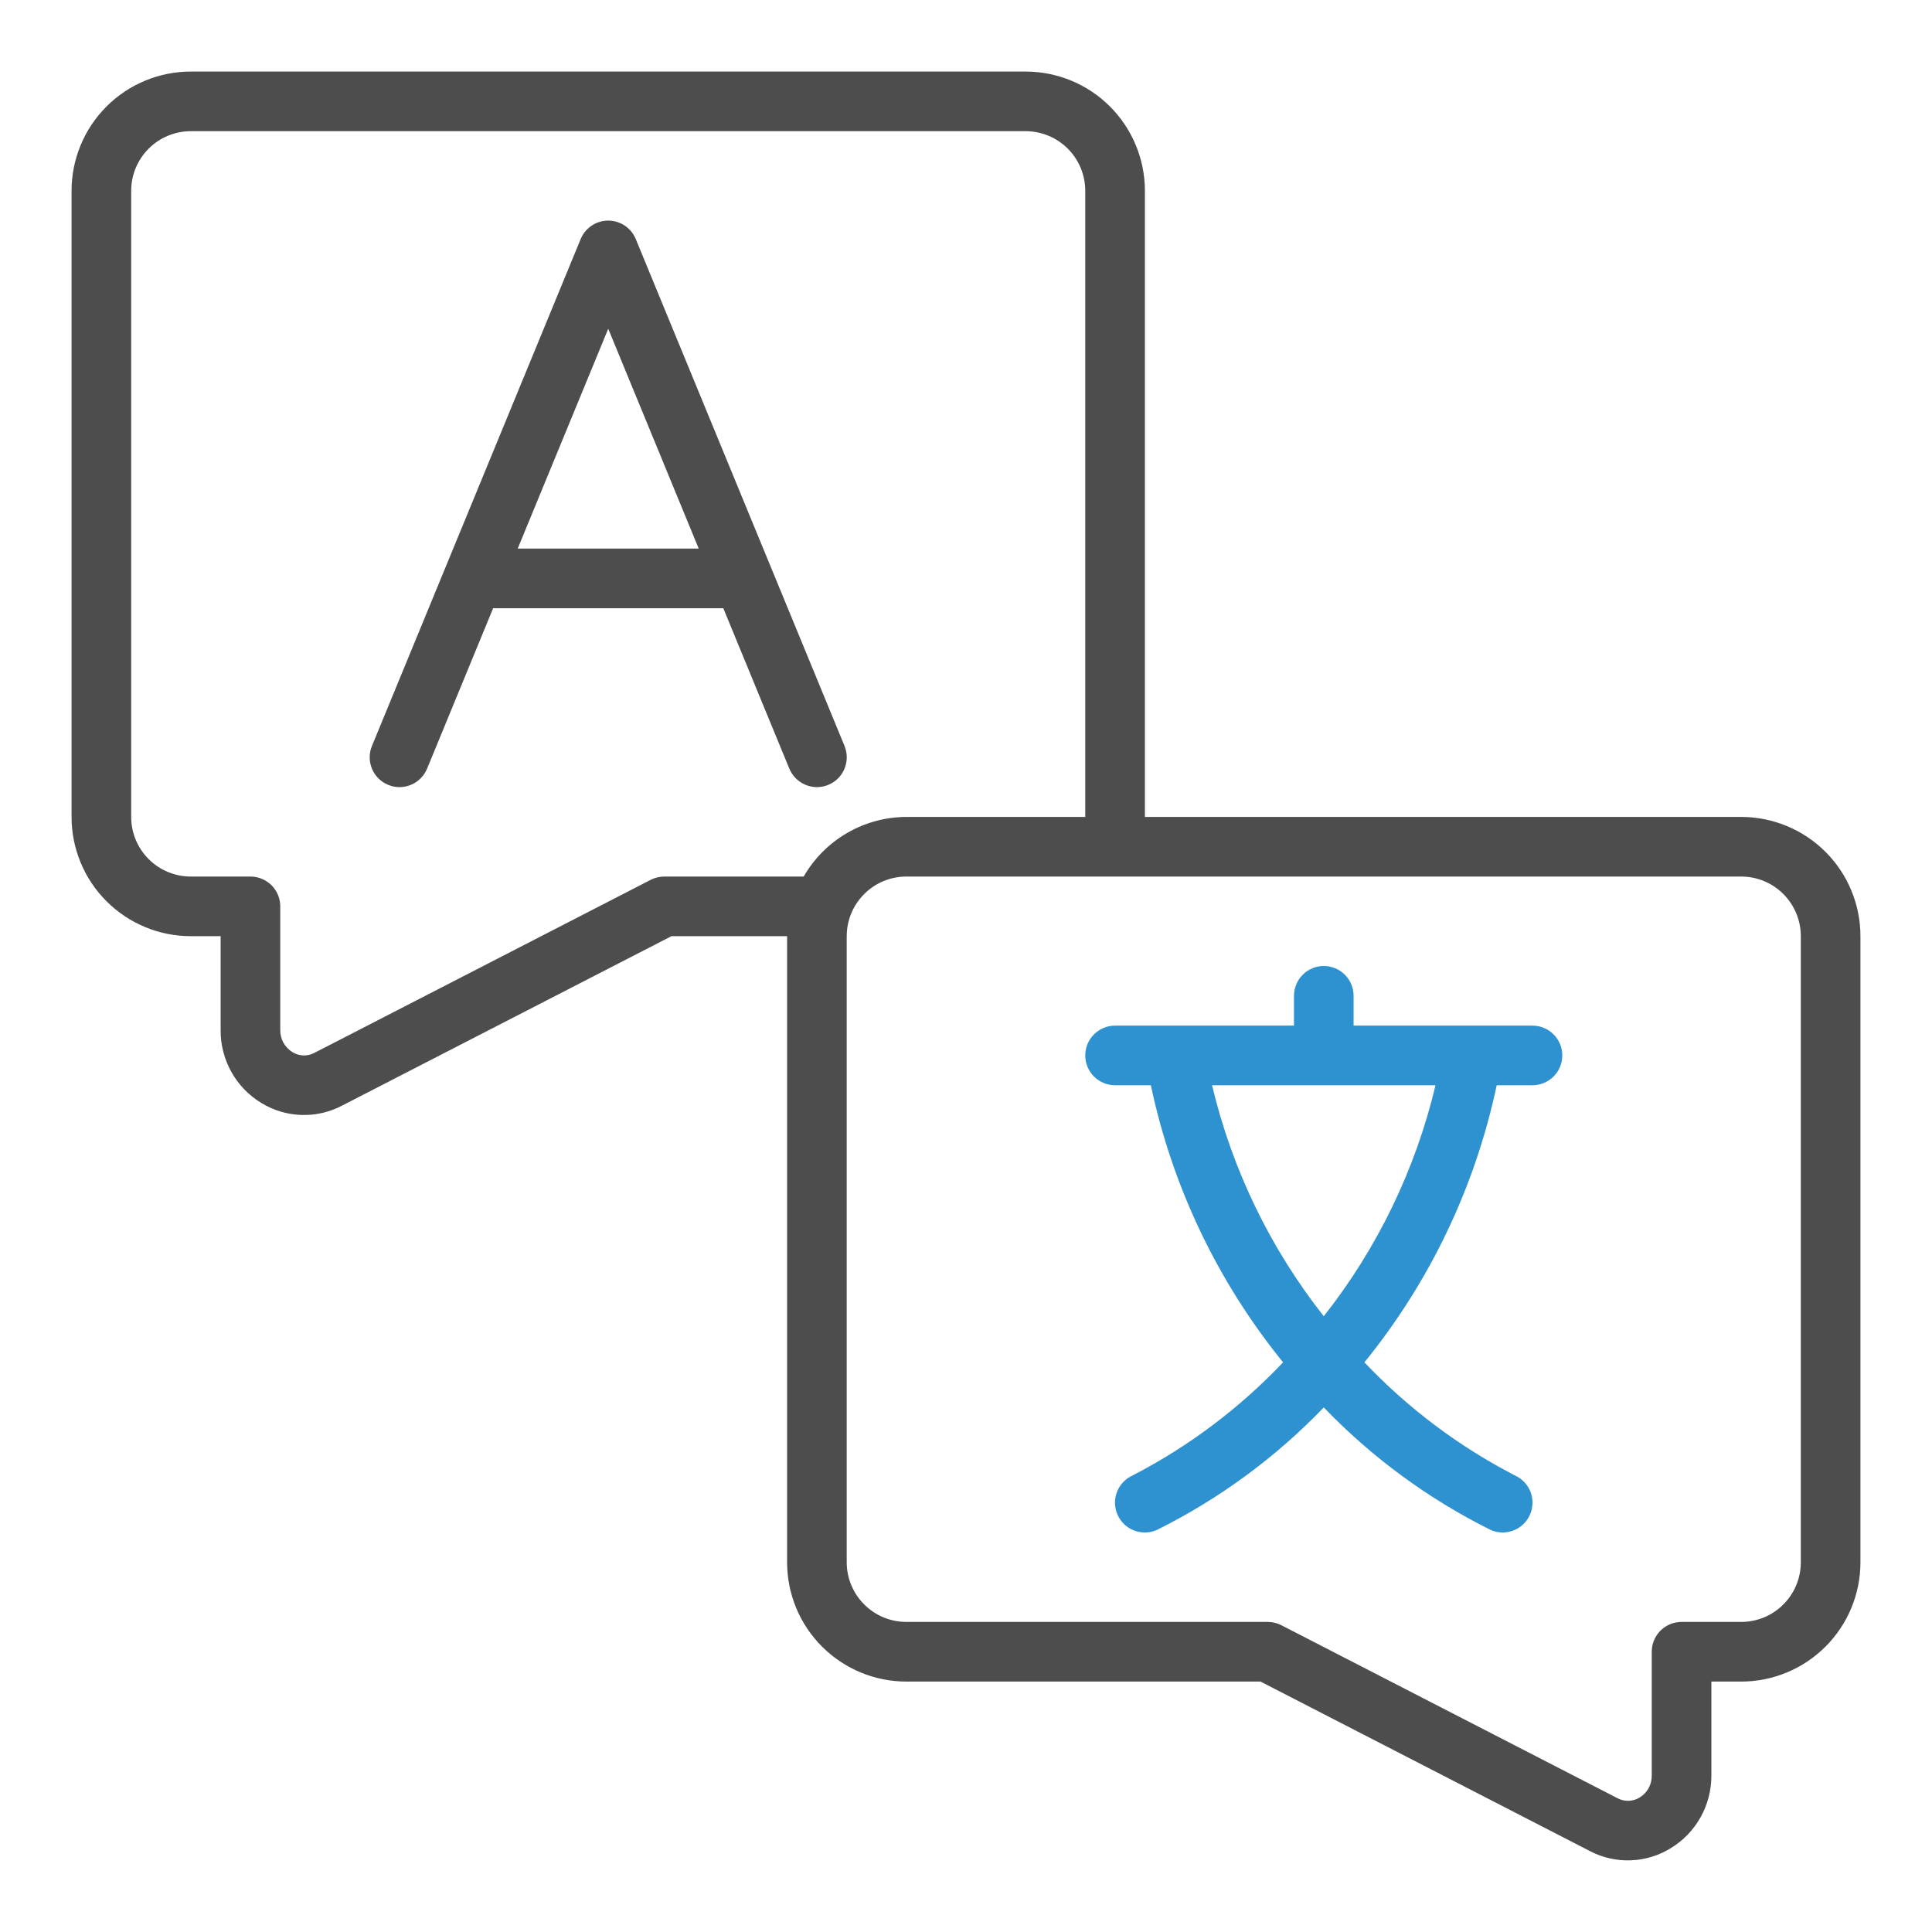<svg width="50" height="50" viewBox="0 0 50 50" fill="none" xmlns="http://www.w3.org/2000/svg">
<path d="M45.062 21.142H29.63V4.938C29.63 4.12 29.304 3.335 28.726 2.756C28.147 2.177 27.362 1.852 26.543 1.852H4.938C4.12 1.852 3.335 2.177 2.756 2.756C2.177 3.335 1.852 4.12 1.852 4.938L1.852 21.142C1.852 21.961 2.177 22.746 2.756 23.324C3.335 23.903 4.12 24.228 4.938 24.228H5.71V26.659C5.707 27.037 5.803 27.41 5.987 27.74C6.171 28.071 6.438 28.348 6.762 28.544C7.073 28.735 7.428 28.842 7.794 28.855C8.159 28.868 8.521 28.786 8.845 28.617L17.378 24.228H20.37V40.432C20.37 41.251 20.695 42.036 21.274 42.614C21.853 43.193 22.638 43.519 23.457 43.519H32.622L41.151 47.908C41.476 48.077 41.839 48.159 42.205 48.145C42.571 48.132 42.928 48.023 43.239 47.831C43.562 47.635 43.828 47.358 44.012 47.028C44.196 46.699 44.292 46.327 44.29 45.949V43.519H45.062C45.88 43.519 46.665 43.193 47.244 42.614C47.823 42.036 48.148 41.251 48.148 40.432V24.228C48.148 23.41 47.823 22.625 47.244 22.046C46.665 21.467 45.88 21.142 45.062 21.142ZM17.191 22.685C17.068 22.685 16.947 22.715 16.838 22.771L8.141 27.246C8.052 27.294 7.951 27.318 7.85 27.315C7.748 27.311 7.65 27.28 7.564 27.226C7.468 27.166 7.388 27.083 7.334 26.983C7.279 26.884 7.252 26.772 7.253 26.659V23.457C7.253 23.252 7.172 23.056 7.027 22.911C6.882 22.767 6.686 22.685 6.481 22.685H4.938C4.529 22.685 4.136 22.523 3.847 22.233C3.558 21.944 3.395 21.551 3.395 21.142V4.938C3.395 4.529 3.558 4.136 3.847 3.847C4.136 3.558 4.529 3.395 4.938 3.395H26.543C26.952 3.395 27.345 3.558 27.634 3.847C27.924 4.136 28.086 4.529 28.086 4.938V21.142H23.457C22.917 21.144 22.388 21.287 21.922 21.558C21.455 21.829 21.068 22.218 20.799 22.685H17.191ZM46.605 40.432C46.605 40.841 46.442 41.234 46.153 41.523C45.864 41.813 45.471 41.975 45.062 41.975H43.519C43.314 41.975 43.118 42.057 42.973 42.201C42.828 42.346 42.747 42.542 42.747 42.747V45.949C42.749 46.062 42.722 46.174 42.668 46.274C42.614 46.373 42.535 46.457 42.438 46.516C42.352 46.571 42.254 46.601 42.152 46.605C42.05 46.609 41.95 46.585 41.86 46.537L33.164 42.062C33.054 42.005 32.932 41.975 32.809 41.975H23.457C23.047 41.975 22.655 41.813 22.366 41.523C22.076 41.234 21.913 40.841 21.913 40.432V24.228C21.913 23.819 22.076 23.427 22.366 23.137C22.655 22.848 23.047 22.685 23.457 22.685H45.062C45.471 22.685 45.864 22.848 46.153 23.137C46.442 23.427 46.605 23.819 46.605 24.228V40.432Z" fill="#4D4D4D"/>
<path d="M39.66 26.543H35.031V25.772C35.031 25.567 34.95 25.371 34.805 25.226C34.66 25.081 34.464 25 34.259 25C34.055 25 33.858 25.081 33.714 25.226C33.569 25.371 33.488 25.567 33.488 25.772V26.543H28.858C28.653 26.543 28.457 26.625 28.312 26.769C28.168 26.914 28.086 27.11 28.086 27.315C28.086 27.52 28.168 27.716 28.312 27.86C28.457 28.005 28.653 28.086 28.858 28.086H29.784C30.34 30.714 31.513 33.172 33.206 35.257C32.081 36.444 30.765 37.433 29.312 38.184C29.151 38.257 29.019 38.382 28.939 38.54C28.859 38.698 28.836 38.878 28.873 39.051C28.91 39.224 29.006 39.379 29.143 39.49C29.281 39.601 29.453 39.661 29.63 39.66C29.737 39.661 29.844 39.638 29.942 39.594C31.552 38.793 33.013 37.721 34.259 36.424C35.506 37.721 36.966 38.793 38.576 39.594C38.674 39.638 38.781 39.661 38.889 39.66C39.066 39.661 39.237 39.6 39.375 39.489C39.512 39.378 39.607 39.223 39.644 39.05C39.681 38.877 39.658 38.697 39.578 38.539C39.498 38.382 39.366 38.257 39.205 38.184C37.752 37.433 36.436 36.444 35.311 35.257C37.005 33.172 38.178 30.714 38.735 28.086H39.66C39.865 28.086 40.061 28.005 40.206 27.86C40.351 27.716 40.432 27.52 40.432 27.315C40.432 27.11 40.351 26.914 40.206 26.769C40.061 26.625 39.865 26.543 39.66 26.543ZM34.259 34.064C32.872 32.306 31.886 30.265 31.368 28.086H37.151C36.633 30.265 35.646 32.306 34.259 34.064Z" fill="#2F92D0"/>
<path d="M21.856 19.305L16.454 6.188C16.396 6.046 16.297 5.925 16.17 5.84C16.043 5.755 15.894 5.709 15.741 5.709C15.588 5.709 15.438 5.755 15.311 5.84C15.184 5.925 15.085 6.046 15.027 6.188L9.626 19.305C9.587 19.398 9.567 19.499 9.568 19.6C9.568 19.702 9.588 19.802 9.627 19.896C9.666 19.989 9.723 20.074 9.795 20.146C9.867 20.217 9.952 20.274 10.046 20.312C10.139 20.351 10.24 20.371 10.341 20.371C10.442 20.37 10.543 20.35 10.636 20.311C10.73 20.272 10.815 20.215 10.886 20.143C10.958 20.072 11.015 19.986 11.053 19.893L12.762 15.741H18.719L20.428 19.893C20.467 19.986 20.524 20.072 20.595 20.143C20.667 20.215 20.752 20.272 20.845 20.311C20.939 20.35 21.039 20.37 21.14 20.371C21.242 20.371 21.342 20.351 21.436 20.312C21.53 20.274 21.615 20.217 21.687 20.146C21.759 20.074 21.816 19.989 21.855 19.896C21.893 19.802 21.914 19.702 21.914 19.6C21.914 19.499 21.894 19.398 21.856 19.305ZM13.398 14.198L15.741 8.508L18.083 14.198H13.398Z" fill="#4D4D4D"/>
</svg>
